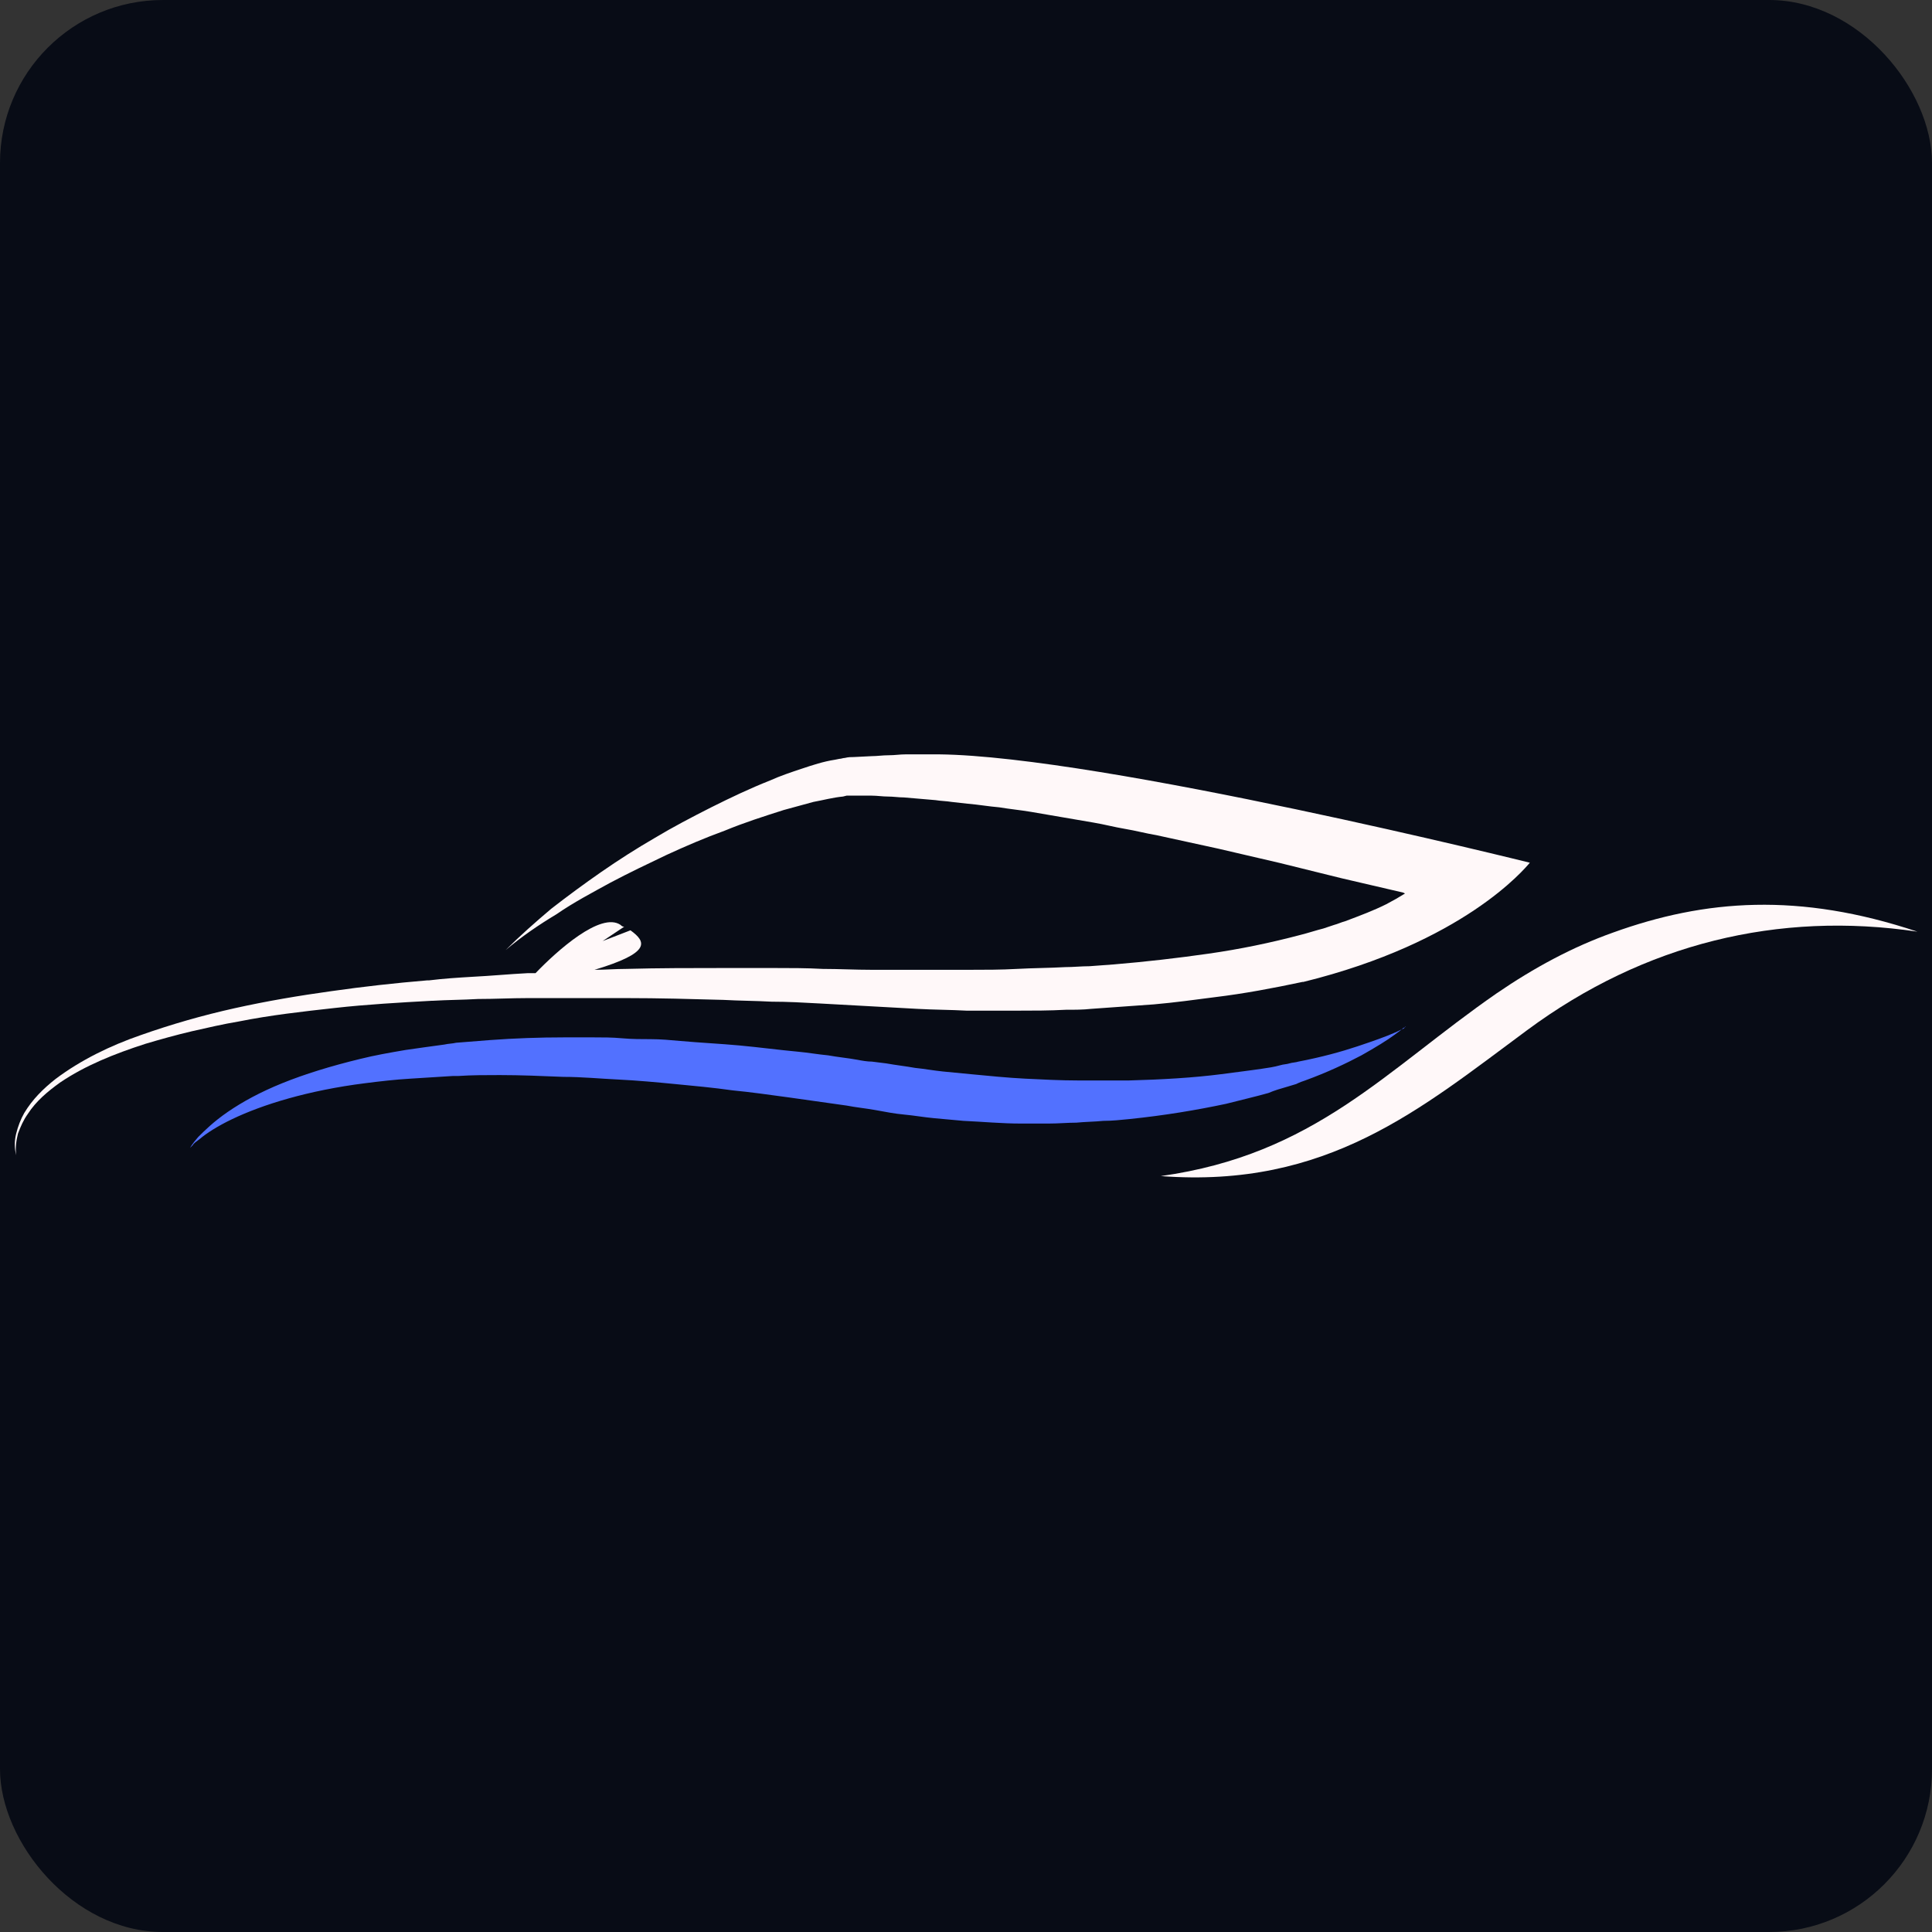 <?xml version="1.0" encoding="UTF-8"?> <svg xmlns="http://www.w3.org/2000/svg" id="_Слой_1" data-name="Слой 1" viewBox="0 0 86.08 86.08"><rect x="0" y="0" width="86.08" height="86.08" fill="#333333" stroke="none"/><defs><style> .cls-1 { fill: #fff8f9; } .cls-2 { fill: #080c16; } .cls-3 { fill: #5271ff; } </style></defs><rect class="cls-2" width="86.08" height="86.08" rx="7.26" ry="7.26"></rect><g><path class="cls-3" d="M62.62,45.74s-.04,.04-.12,.08c-.08,.08-.2,.16-.36,.28-.32,.24-.84,.56-1.48,.92-.68,.36-1.52,.76-2.51,1.12-.12,.04-.24,.08-.4,.16-.12,.04-.28,.08-.4,.12-.28,.08-.56,.16-.84,.28-.28,.08-.6,.16-.92,.24l-.96,.24c-1.32,.28-2.75,.52-4.31,.68-.4,.04-.76,.08-1.16,.08-.4,.04-.8,.04-1.2,.08-.4,0-.8,.04-1.24,.04h-1.24c-.84,0-1.68-.08-2.55-.12-.44-.04-.88-.08-1.32-.12s-.88-.12-1.32-.16c-.44-.04-.84-.12-1.28-.2-.44-.08-.88-.12-1.28-.2-.84-.12-1.72-.24-2.55-.36-.88-.12-1.72-.24-2.55-.32-.84-.12-1.72-.2-2.55-.28s-1.68-.16-2.51-.2c-.84-.04-1.64-.12-2.47-.12-.96-.04-1.91-.08-2.83-.08-.64,0-1.24,0-1.84,.04h-.24c-.64,.04-1.28,.08-1.91,.12-.68,.04-1.36,.12-1.99,.2-1.28,.16-2.43,.4-3.43,.68s-1.84,.6-2.51,.92-1.16,.64-1.44,.88c-.16,.12-.28,.2-.32,.28l-.12,.12s.08-.16,.36-.48c.28-.28,.68-.68,1.32-1.12s1.44-.88,2.43-1.28,2.15-.76,3.47-1.08c.64-.16,1.32-.28,2.03-.4,.56-.08,1.12-.16,1.72-.24,.16-.04,.36-.04,.52-.08,.48-.04,1-.08,1.52-.12,1.08-.08,2.19-.12,3.31-.12h1.28c.44,0,.84,0,1.28,.04s.88,.04,1.28,.04c.44,0,.88,.04,1.32,.08,.88,.08,1.76,.12,2.63,.2s1.76,.2,2.63,.28c.44,.04,.88,.12,1.32,.16,.44,.08,.88,.12,1.32,.2,.2,.04,.44,.08,.64,.08l.32,.04,.32,.04c.44,.08,.84,.12,1.28,.2,.4,.04,.84,.12,1.24,.16,.4,.04,.84,.08,1.24,.12,.84,.08,1.64,.16,2.43,.2s1.6,.08,2.35,.08h2.27c1.48-.04,2.87-.12,4.11-.28,.32-.04,.64-.08,.92-.12,.32-.04,.6-.08,.88-.12s.56-.08,.84-.16c.12-.04,.28-.04,.4-.08,.12-.04,.28-.04,.4-.08,1.04-.2,1.91-.44,2.63-.68,.72-.24,1.28-.44,1.64-.6,.2-.08,.32-.16,.44-.2,0-.04,.08-.08,.08-.08"></path><path class="cls-1" d="M68.16,38.44h0c-.24,.28-2.95,3.55-10.09,5.31h-.04c-1.32,.28-2.59,.52-3.91,.68-.92,.12-1.8,.24-2.71,.32h0c-.56,.04-1.12,.08-1.68,.12l-1.12,.08c-.36,.04-.72,.04-1.12,.04-.72,.04-1.48,.04-2.19,.04h-2.23c-.72-.04-1.48-.04-2.19-.08l-4.35-.24c-.72-.04-1.44-.08-2.15-.08-.72-.04-1.44-.04-2.15-.08-1.44-.04-2.87-.08-4.35-.08h-4.35c-.76,0-1.48,.04-2.23,.04-.68,.04-1.36,.04-2.03,.08h-.04c-1.44,.08-2.87,.16-4.31,.32-1.44,.16-2.87,.32-4.27,.6-.72,.12-1.4,.28-2.11,.44-.68,.16-1.4,.36-2.07,.56-1.36,.44-2.67,.96-3.79,1.72-.56,.4-1.08,.84-1.44,1.4-.2,.28-.32,.56-.44,.88-.08,.32-.12,.64-.08,.96-.08-.32-.08-.64,0-.96,.08-.32,.2-.64,.36-.92,.36-.6,.84-1.08,1.4-1.52,1.12-.84,2.43-1.48,3.79-1.95,1.36-.48,2.75-.88,4.19-1.2s2.87-.56,4.31-.76c1.4-.2,2.83-.36,4.27-.48h.08c.64-.08,1.28-.12,1.95-.16,.8-.04,1.64-.12,2.43-.16h.36c.96-1,2.91-2.75,3.79-2.15,.04,.04,.08,.08,.16,.08l-.96,.64,1.24-.48c.72,.52,.92,1-1.6,1.76,.48,0,.92-.04,1.4-.04,1.48-.04,2.91-.04,4.39-.04h2.19c.72,0,1.48,0,2.19,.04,.72,0,1.44,.04,2.19,.04h4.31c.72,0,1.44,0,2.15-.04,.72-.04,1.44-.04,2.15-.08,.36,0,.72-.04,1.08-.04l1.08-.08c1.44-.12,2.83-.28,4.23-.48s2.75-.48,4.11-.84c.32-.08,.68-.2,1-.28l.48-.16c.16-.04,.32-.12,.48-.16,.64-.24,1.28-.48,1.84-.76,.16-.08,.28-.16,.44-.24l.4-.24-.08-.04-2.75-.64-2.75-.68-2.75-.64c-.92-.2-1.84-.4-2.75-.6-.48-.08-.92-.2-1.4-.28s-.92-.2-1.4-.28-.92-.16-1.4-.24-.92-.16-1.4-.24-.92-.12-1.4-.2c-.48-.04-.92-.12-1.4-.16l-.72-.08c-.24-.04-.48-.04-.72-.08-.48-.04-.92-.08-1.4-.12-.24,0-.48-.04-.72-.04s-.48-.04-.72-.04h-1.12l-.16,.04c-.44,.04-.88,.16-1.32,.24-.44,.12-.88,.24-1.32,.36-.88,.28-1.76,.56-2.63,.92-.88,.32-1.72,.68-2.59,1.08-.84,.4-1.68,.8-2.51,1.24-.8,.44-1.64,.88-2.39,1.4-.8,.48-1.56,1-2.27,1.6,.64-.64,1.32-1.24,2.03-1.84,.72-.56,1.48-1.12,2.23-1.64s1.56-1.04,2.39-1.52c.8-.48,1.64-.92,2.51-1.36,.88-.44,1.72-.84,2.63-1.2,.44-.2,.92-.36,1.4-.52s.96-.32,1.48-.4l.2-.04c.08,0,.16-.04,.24-.04,.16-.04,.28-.04,.4-.04l.8-.04c.24,0,.48-.04,.76-.04s.48-.04,.76-.04h1.48c7.26,.08,26.33,4.83,26.33,4.83"></path><path class="cls-1" d="M71.87,41.55c-1.8,.64-3.51,1.56-5.19,2.71-4.95,3.43-8.1,7.18-14.96,8.14,7.42,.56,11.57-2.99,16.32-6.5,5.23-3.87,11.21-5.31,17.39-4.39-5.27-1.76-9.46-1.44-13.56,.04"></path></g></svg> 